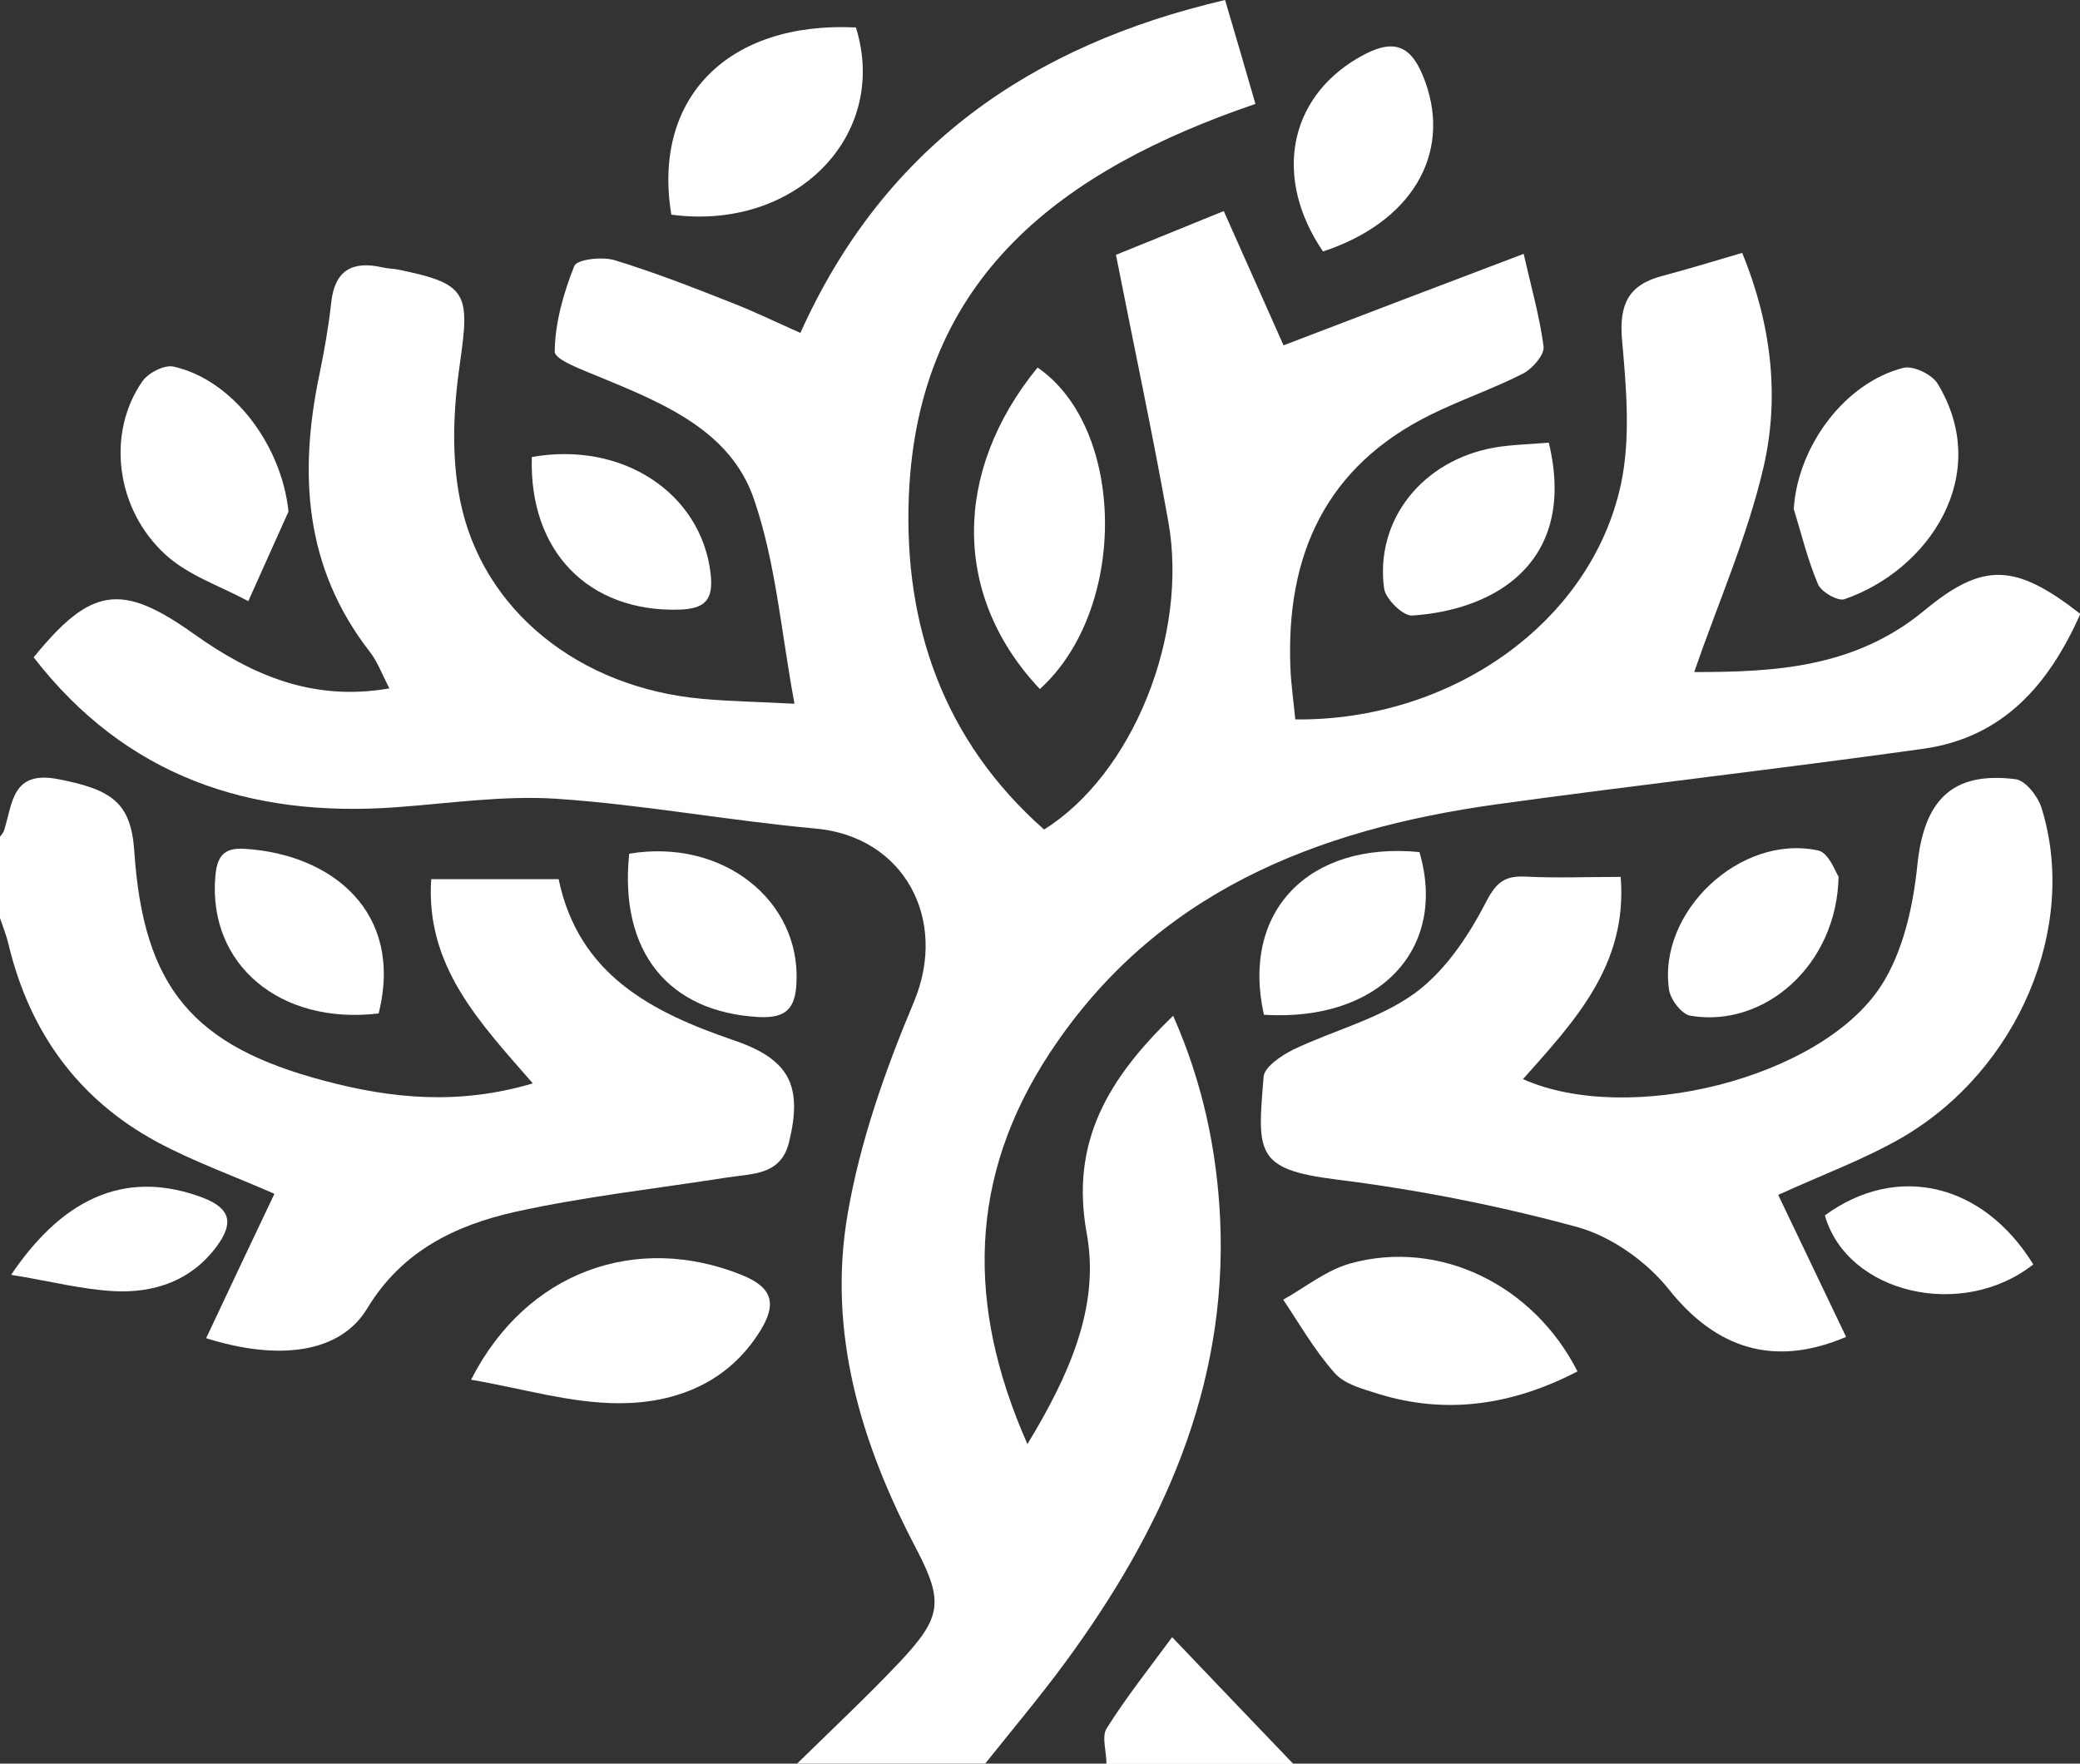 <svg xmlns="http://www.w3.org/2000/svg" id="uuid-99bfac4a-3acd-4234-b959-80e34ffca37f" viewBox="0 0 63.67 53.98"><rect x="0" y="0" width="63.67" height="53.98" fill="#333333" stroke="none"/><defs><style>.uuid-f047575c-7206-4629-91d8-ddab033eb9c6{fill:#fff;}</style></defs><g id="uuid-192fbbee-576b-4d3d-9ad2-3e67c4ec1456"><g><path class="uuid-f047575c-7206-4629-91d8-ddab033eb9c6" d="M24.4,53.98c1.06-1.04,2.15-2.06,3.17-3.14,1.25-1.34,1.32-1.82,.48-3.43-1.7-3.23-2.73-6.64-2.1-10.27,.38-2.21,1.15-4.39,2.02-6.46,1.07-2.54-.3-5.08-3.01-5.32-2.64-.24-5.26-.73-7.9-.91-1.64-.11-3.3,.14-4.96,.26-4.47,.32-8.25-.95-11.07-4.59,1.75-2.15,2.68-2.3,4.9-.72,1.77,1.26,3.64,2.08,5.99,1.67-.22-.42-.36-.81-.6-1.12-2-2.57-2.18-5.45-1.54-8.5,.15-.73,.28-1.47,.36-2.2,.11-.98,.65-1.27,1.55-1.07,.16,.04,.33,.04,.49,.07,2.12,.43,2.21,.71,1.9,2.86-.2,1.37-.27,2.83,0,4.18,.67,3.4,3.67,5.77,7.42,6.1,.86,.08,1.72,.09,2.82,.15-.41-2.2-.57-4.31-1.24-6.26-.72-2.11-2.79-2.94-4.72-3.74-.5-.21-1.38-.52-1.38-.78,.01-.88,.27-1.79,.6-2.62,.08-.2,.84-.29,1.22-.18,1.22,.37,2.42,.84,3.61,1.31,.69,.27,1.35,.59,2.09,.92C27.06,4.5,31.54,1.39,37.5,0c.31,1.05,.61,2.07,.93,3.18-5.88,2.01-10.34,5.27-10.61,12.01-.16,3.96,1.07,7.49,4.14,10.2,2.71-1.69,4.43-5.95,3.8-9.44-.48-2.69-1.05-5.36-1.6-8.15,1.06-.43,2.15-.87,3.3-1.34,.62,1.39,1.2,2.7,1.83,4.11,2.46-.94,4.84-1.85,7.35-2.8,.23,1.01,.49,1.92,.61,2.84,.03,.25-.34,.67-.62,.82-.92,.47-1.9,.8-2.83,1.26-3.21,1.58-4.44,4.29-4.3,7.74,.02,.53,.1,1.07,.15,1.59,4.77,.05,9.06-2.96,9.97-7.21,.3-1.41,.16-2.96,.03-4.42-.09-1.06,.19-1.67,1.22-1.94,.79-.21,1.58-.45,2.46-.71,.88,2.15,1.16,4.38,.65,6.57-.49,2.11-1.38,4.12-2.12,6.26,2.41,0,4.9-.11,7.04-1.88,1.81-1.5,2.79-1.45,4.78,.1-.95,2.14-2.35,3.79-4.82,4.13-4.35,.61-8.71,1.1-13.06,1.7-5.53,.77-10.43,2.7-13.66,7.6-2.49,3.78-2.58,7.72-.69,11.98,1.27-2.09,2.22-4.2,1.82-6.42-.53-2.85,.68-4.79,2.64-6.69,.9,2.03,1.34,4.1,1.44,6.24,.23,5.14-1.78,9.52-4.74,13.55-.78,1.06-1.64,2.08-2.46,3.11h-5.73Z"></path><path class="uuid-f047575c-7206-4629-91d8-ddab033eb9c6" d="M0,25.61c.05-.07,.11-.13,.13-.21,.26-.83,.24-1.83,1.66-1.55,1.66,.32,2.22,.74,2.32,2.2,.28,4.17,1.79,5.97,5.82,7.03,2.06,.55,4.12,.75,6.38,.08-1.63-1.87-3.29-3.59-3.11-6.25h3.9c.61,2.92,2.84,4.07,5.36,4.93,1.7,.58,2.12,1.38,1.69,3.13-.25,1.01-1.13,.95-1.89,1.07-2.16,.34-4.35,.58-6.48,1.05-1.83,.41-3.47,1.19-4.54,2.96-.83,1.37-2.7,1.61-4.93,.91,.7-1.49,1.4-2.97,2.09-4.42-1.25-.55-2.46-.98-3.58-1.58-2.43-1.31-3.92-3.38-4.56-6.06C.2,28.64,.09,28.37,0,28.1c0-.83,0-1.66,0-2.49Z"></path><path class="uuid-f047575c-7206-4629-91d8-ddab033eb9c6" d="M33.87,53.98c0-.36-.15-.82,0-1.07,.59-.94,1.28-1.81,2.01-2.8,1.28,1.34,2.49,2.61,3.71,3.88h-5.73Z"></path><path class="uuid-f047575c-7206-4629-91d8-ddab033eb9c6" d="M54.44,36.59c.69,1.44,1.38,2.89,2.07,4.33-2.23,.95-4,.34-5.43-1.46-.68-.85-1.75-1.61-2.79-1.9-2.42-.66-4.91-1.15-7.4-1.46-2.48-.31-2.4-.83-2.21-3.14,.02-.3,.54-.65,.9-.83,1.23-.59,2.61-.93,3.7-1.71,.92-.66,1.64-1.72,2.17-2.74,.32-.62,.55-.88,1.23-.85,.95,.05,1.9,.01,2.93,.01,.22,2.71-1.43,4.43-2.99,6.19,3.2,1.43,9.09,0,10.95-2.84,.68-1.04,.99-2.43,1.12-3.7,.2-1.97,1.04-2.89,3.01-2.64,.3,.04,.68,.52,.79,.87,1.14,3.64-.7,8.02-4.27,10.1-1.16,.67-2.45,1.14-3.78,1.75Z"></path><path class="uuid-f047575c-7206-4629-91d8-ddab033eb9c6" d="M14.42,42.23c1.7-3.34,5.09-4.5,8.3-3.2,.98,.4,1.03,.92,.56,1.69-.99,1.61-2.6,2.23-4.33,2.23-1.48,0-2.95-.45-4.53-.72Z"></path><path class="uuid-f047575c-7206-4629-91d8-ddab033eb9c6" d="M48.28,41.98c-1.95,1.01-3.98,1.34-6.1,.68-.47-.15-1.02-.29-1.32-.63-.61-.68-1.07-1.49-1.58-2.25,.68-.38,1.33-.91,2.06-1.11,2.72-.75,5.6,.65,6.95,3.31Z"></path><path class="uuid-f047575c-7206-4629-91d8-ddab033eb9c6" d="M31.83,21.09c-2.67-2.83-2.68-6.64-.07-9.84,2.7,1.85,2.78,7.39,.07,9.84Z"></path><path class="uuid-f047575c-7206-4629-91d8-ddab033eb9c6" d="M20.55,6.57c-.59-3.57,1.73-5.92,5.65-5.73,1.03,3.31-1.85,6.24-5.65,5.73Z"></path><path class="uuid-f047575c-7206-4629-91d8-ddab033eb9c6" d="M54.91,15.55c.13-1.89,1.55-3.83,3.35-4.29,.3-.08,.88,.2,1.05,.48,1.7,2.8-.27,5.71-2.85,6.6-.2,.07-.71-.22-.81-.46-.32-.75-.51-1.55-.75-2.33Z"></path><path class="uuid-f047575c-7206-4629-91d8-ddab033eb9c6" d="M8.83,15.66c-.41,.91-.82,1.83-1.23,2.74-.85-.46-1.83-.78-2.53-1.42-1.54-1.4-1.81-3.74-.71-5.31,.18-.26,.67-.51,.95-.45,1.83,.41,3.31,2.41,3.52,4.43Z"></path><path class="uuid-f047575c-7206-4629-91d8-ddab033eb9c6" d="M47.41,13.55c.87,3.63-1.61,5.12-4.18,5.29-.28,.02-.81-.5-.86-.82-.29-2.1,1.17-3.93,3.37-4.32,.52-.09,1.06-.1,1.66-.15Z"></path><path class="uuid-f047575c-7206-4629-91d8-ddab033eb9c6" d="M38.69,31.06c-.71-3.16,1.37-5.31,4.76-4.98,.87,2.97-1.23,5.2-4.76,4.98Z"></path><path class="uuid-f047575c-7206-4629-91d8-ddab033eb9c6" d="M11.59,31.02c-3.03,.36-5.22-1.51-5-4.18,.05-.61,.24-.9,.89-.86,2.68,.16,4.89,1.94,4.11,5.04Z"></path><path class="uuid-f047575c-7206-4629-91d8-ddab033eb9c6" d="M56.28,26.83c-.05,2.71-2.27,4.64-4.53,4.26-.27-.04-.62-.5-.66-.8-.35-2.38,2.18-4.77,4.56-4.26,.34,.07,.55,.7,.63,.8Z"></path><path class="uuid-f047575c-7206-4629-91d8-ddab033eb9c6" d="M19.26,26.13c2.87-.48,5.26,1.44,5.12,3.97-.04,.78-.33,1.07-1.15,1.03-2.77-.15-4.28-2-3.97-5Z"></path><path class="uuid-f047575c-7206-4629-91d8-ddab033eb9c6" d="M40.5,7.7c-1.52-2.23-1.07-4.67,1.06-5.92,1.09-.64,1.65-.44,2.07,.73,.8,2.22-.43,4.3-3.14,5.19Z"></path><path class="uuid-f047575c-7206-4629-91d8-ddab033eb9c6" d="M16.27,13.99c2.79-.5,5.19,1.11,5.48,3.55,.1,.82-.16,1.1-.98,1.12-2.74,.07-4.58-1.77-4.49-4.67Z"></path><path class="uuid-f047575c-7206-4629-91d8-ddab033eb9c6" d="M.34,39.02c1.7-2.52,3.67-3.19,5.87-2.36,.89,.34,.92,.81,.43,1.48-.78,1.06-1.91,1.44-3.14,1.38-.99-.05-1.97-.31-3.16-.5Z"></path><path class="uuid-f047575c-7206-4629-91d8-ddab033eb9c6" d="M55.86,37.2c2.21-1.61,4.84-.99,6.38,1.5-2.18,1.72-5.7,.89-6.38-1.5Z"></path></g></g></svg>